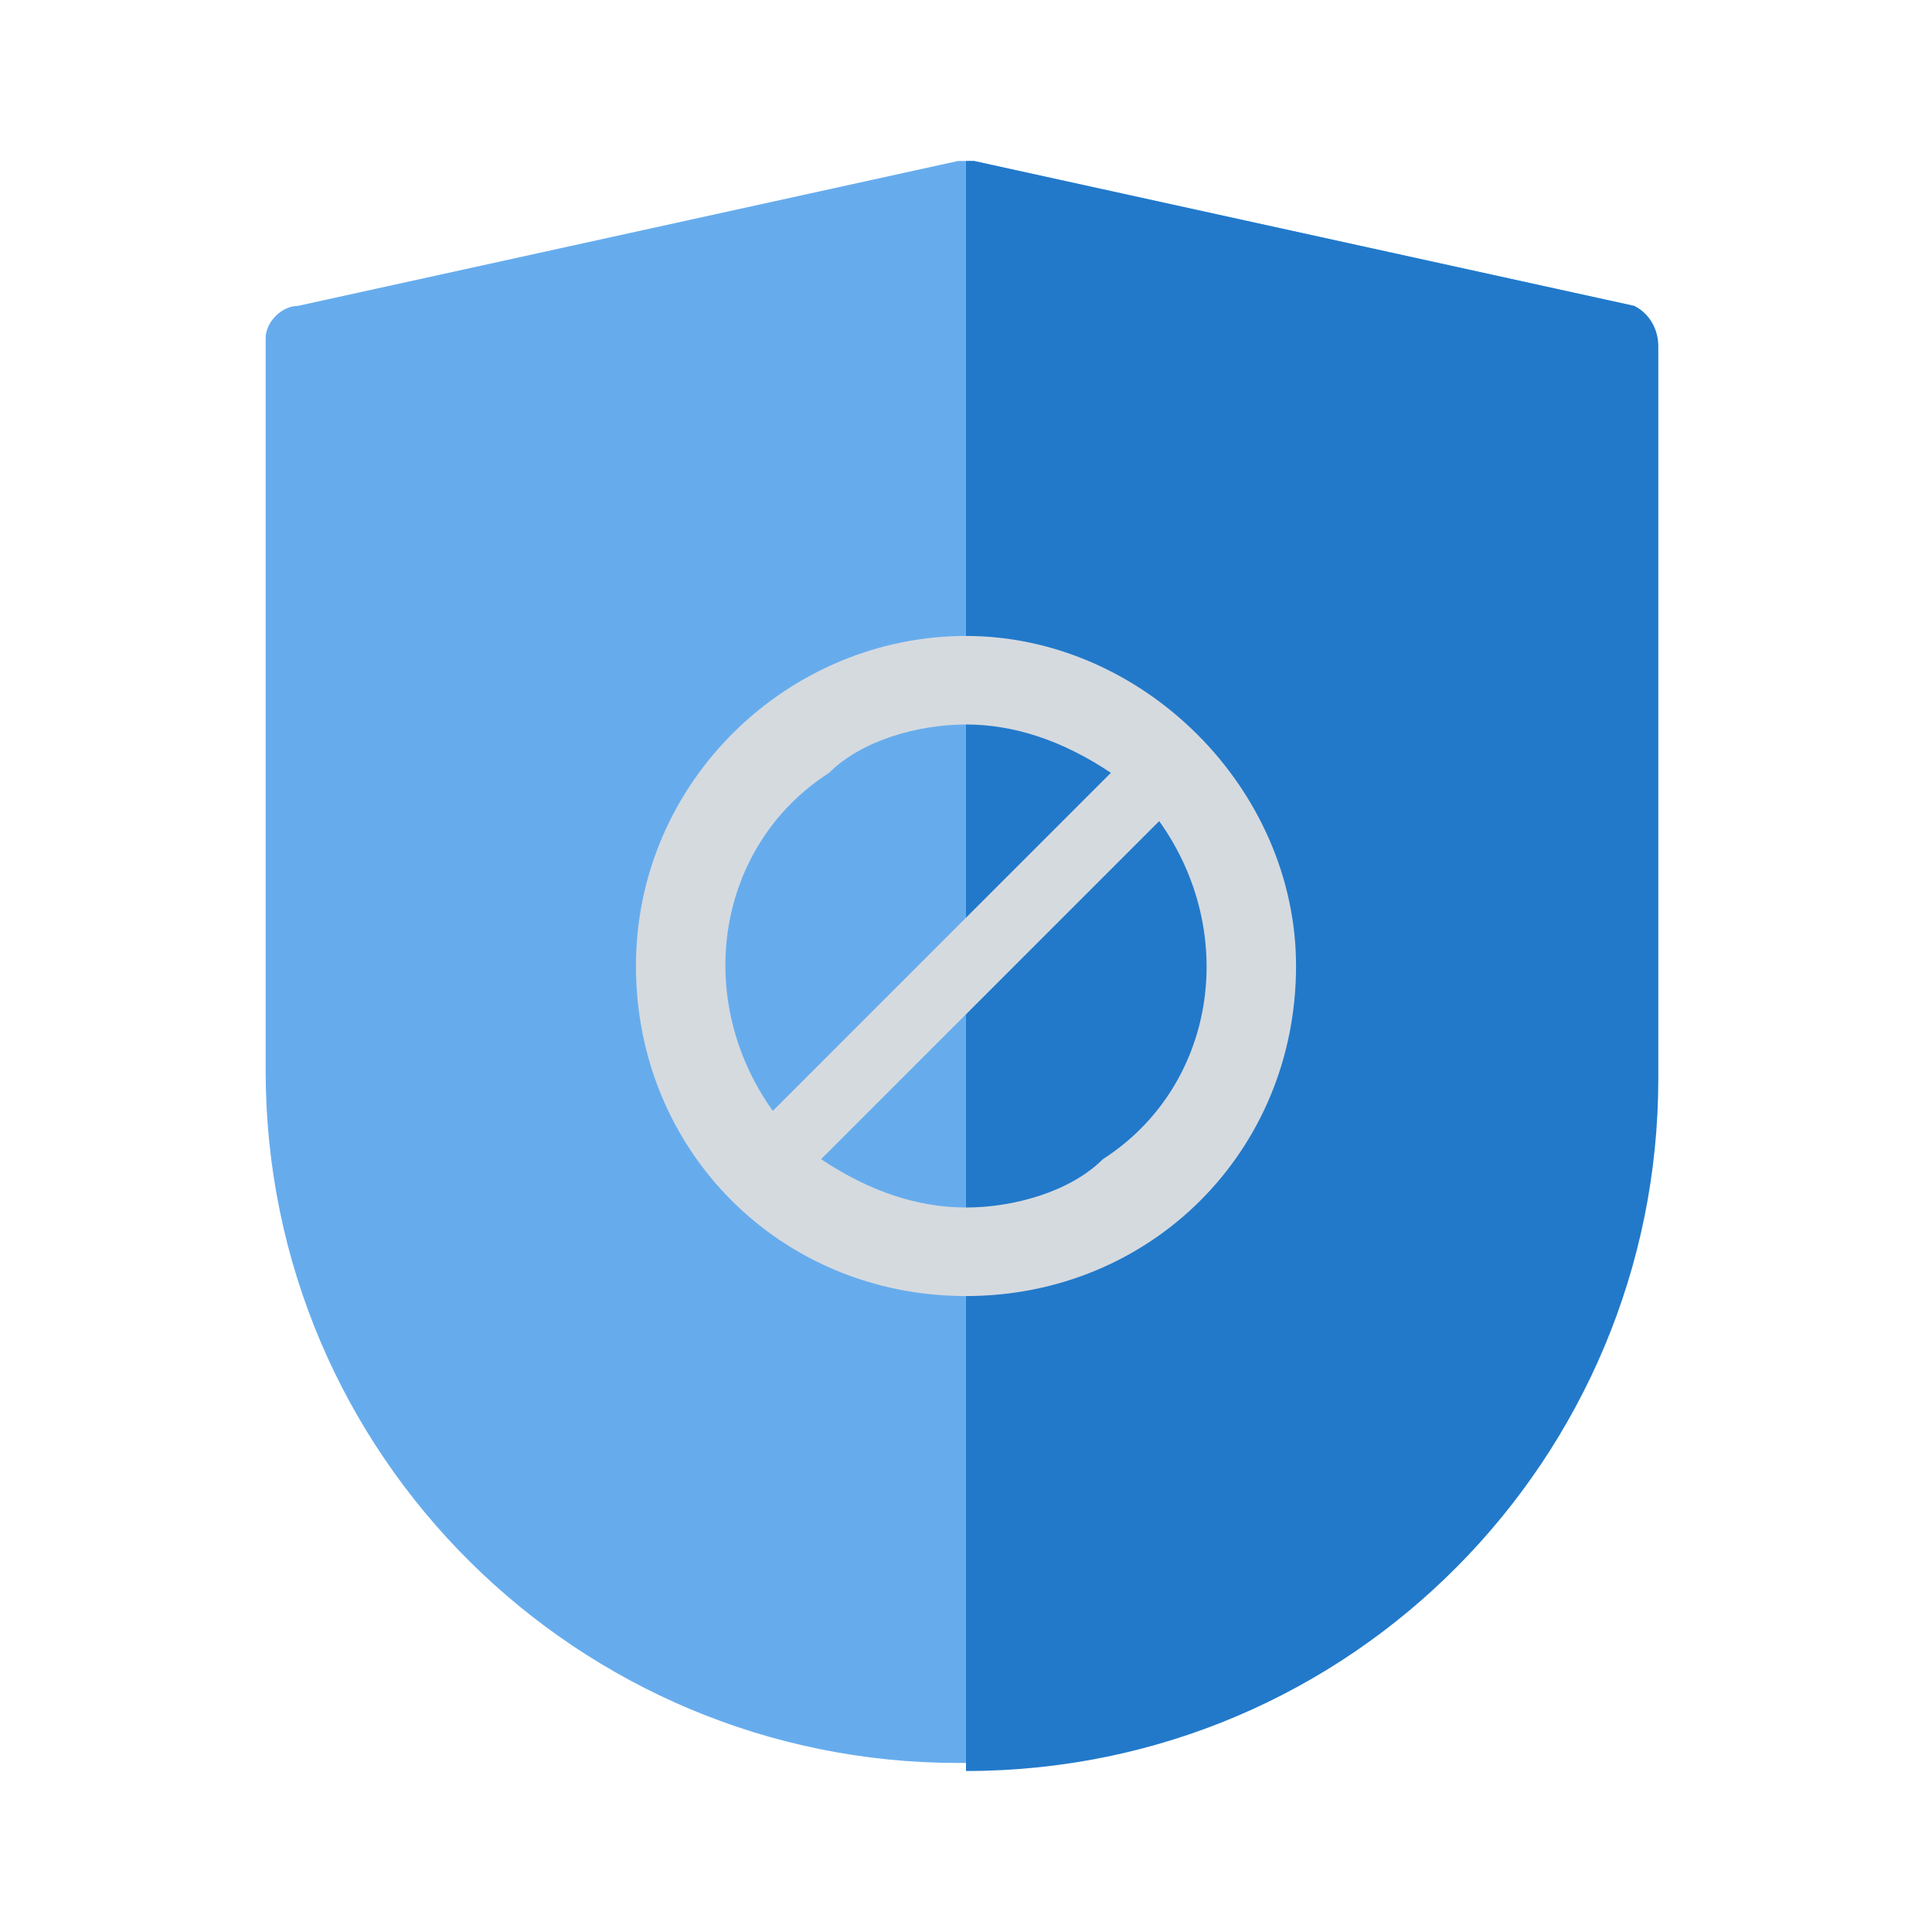 <?xml version="1.0" encoding="utf-8"?>
<!-- Generator: Adobe Illustrator 22.1.0, SVG Export Plug-In . SVG Version: 6.00 Build 0)  -->
<svg version="1.1" id="Calque_1" xmlns="http://www.w3.org/2000/svg" xmlns:xlink="http://www.w3.org/1999/xlink" x="0px" y="0px"
	 viewBox="0 0 24 24" width="24" height="24" style="enable-background:new 0 0 24 24;" xml:space="preserve">
<style type="text/css">
	.st0{fill:#66ACED;}
	.st1{fill:#2279CA;}
	.st2{fill:#D5DADF;}
</style>
<path class="st0" d="M20.3,3.8L12.1,2C12,2,12,2,11.9,2L3.7,3.8c-0.2,0-0.4,0.2-0.4,0.4v9.1c0,4.8,3.9,8.6,8.6,8.6s8.6-3.9,8.6-8.6
	V4.3C20.6,4.1,20.5,3.9,20.3,3.8z"/>
<path class="st1" d="M20.3,3.8L12.1,2c0,0,0,0-0.1,0v20c4.8,0,8.6-3.9,8.6-8.6V4.3C20.6,4.1,20.5,3.9,20.3,3.8z"/>
<path class="st2" d="M12,7.9c-2.2,0-4.1,1.8-4.1,4.1s1.8,4.1,4.1,4.1s4.1-1.8,4.1-4.1C16.1,9.8,14.2,7.9,12,7.9z M12,9
	c0.6,0,1.2,0.2,1.8,0.6l-4.2,4.2c-1-1.4-0.7-3.3,0.7-4.2C10.7,9.2,11.4,9,12,9z M12,15c-0.6,0-1.2-0.2-1.8-0.6l4.2-4.2
	c1,1.4,0.7,3.3-0.7,4.2C13.3,14.8,12.6,15,12,15z"/>
</svg>
